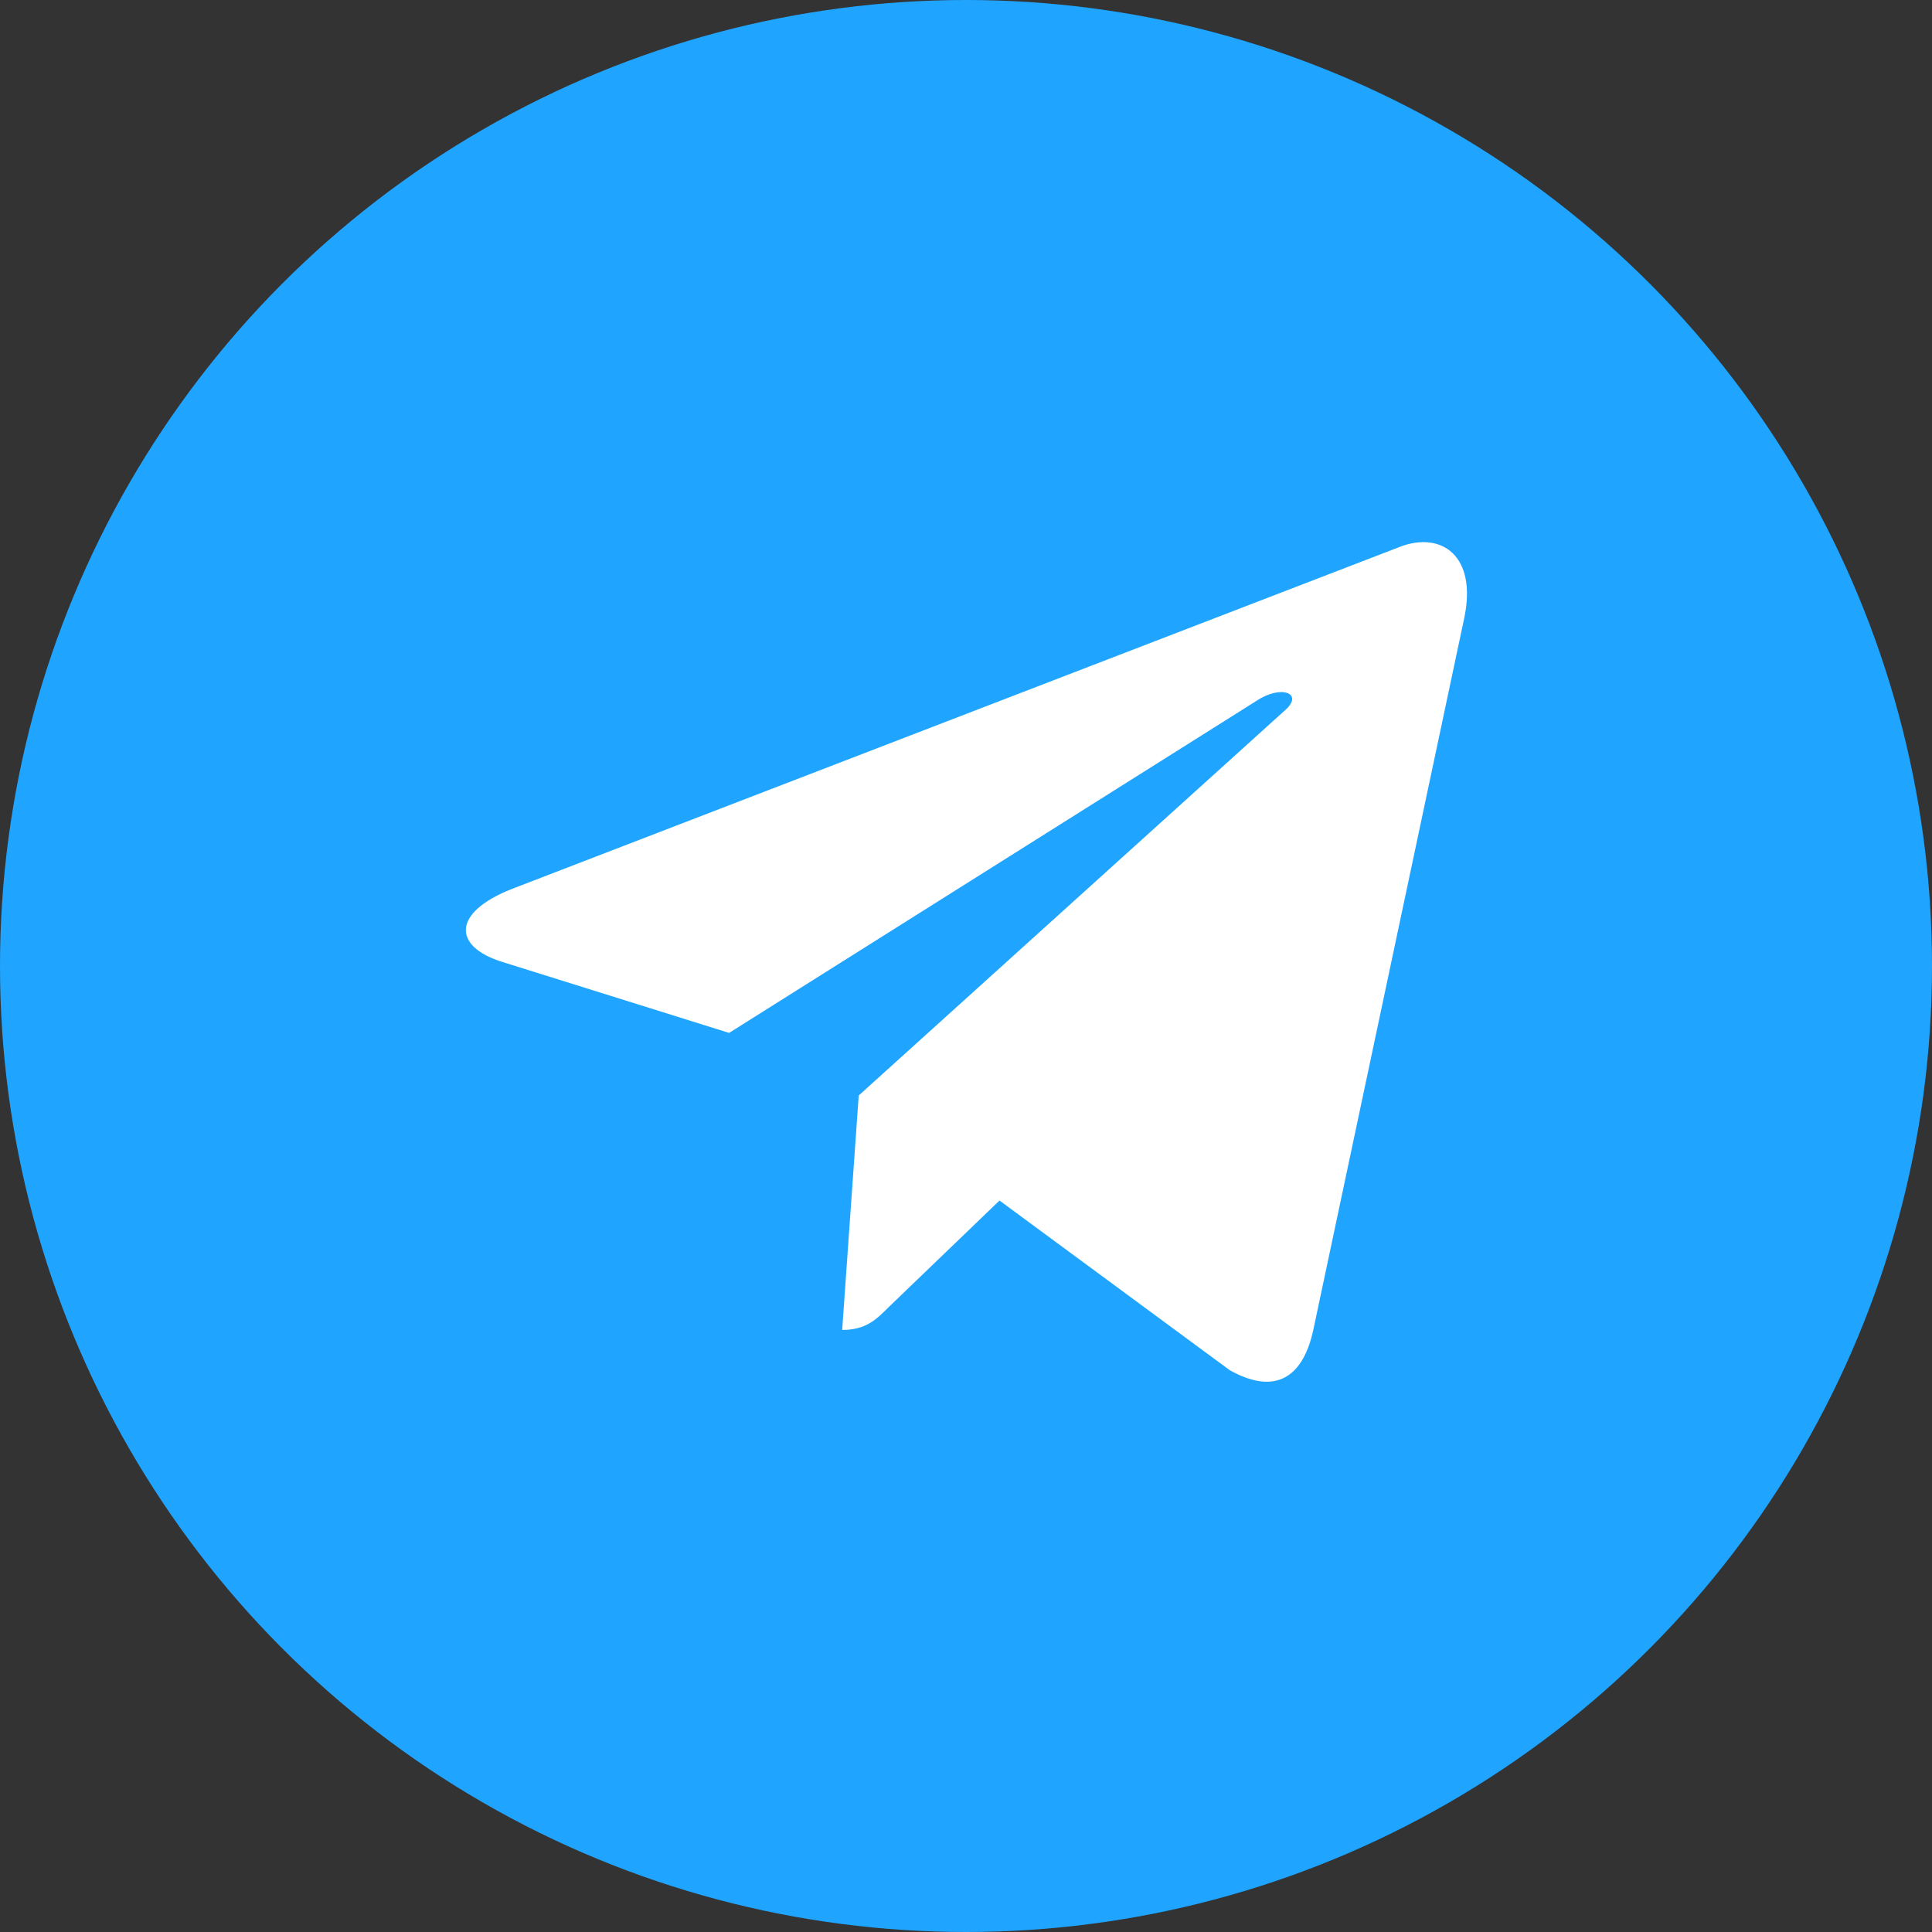 <?xml version="1.0" encoding="UTF-8"?> <svg xmlns="http://www.w3.org/2000/svg" width="141" height="141" viewBox="0 0 141 141" fill="none"><rect x="0" y="0" width="141" height="141" fill="#333333" stroke="none"/><circle cx="70.5" cy="70.5" r="70.5" fill="#1FA5FF"></circle><path d="M106.854 45.145L95.829 97.141C94.997 100.811 92.828 101.724 89.745 99.996L72.945 87.616L64.84 95.412C63.943 96.309 63.192 97.06 61.463 97.06L62.67 79.951L93.806 51.815C95.16 50.608 93.513 49.94 91.702 51.147L53.211 75.383L36.639 70.197C33.035 69.072 32.97 66.593 37.39 64.864L102.206 39.893C105.207 38.767 107.833 40.561 106.854 45.145Z" fill="white"></path></svg> 